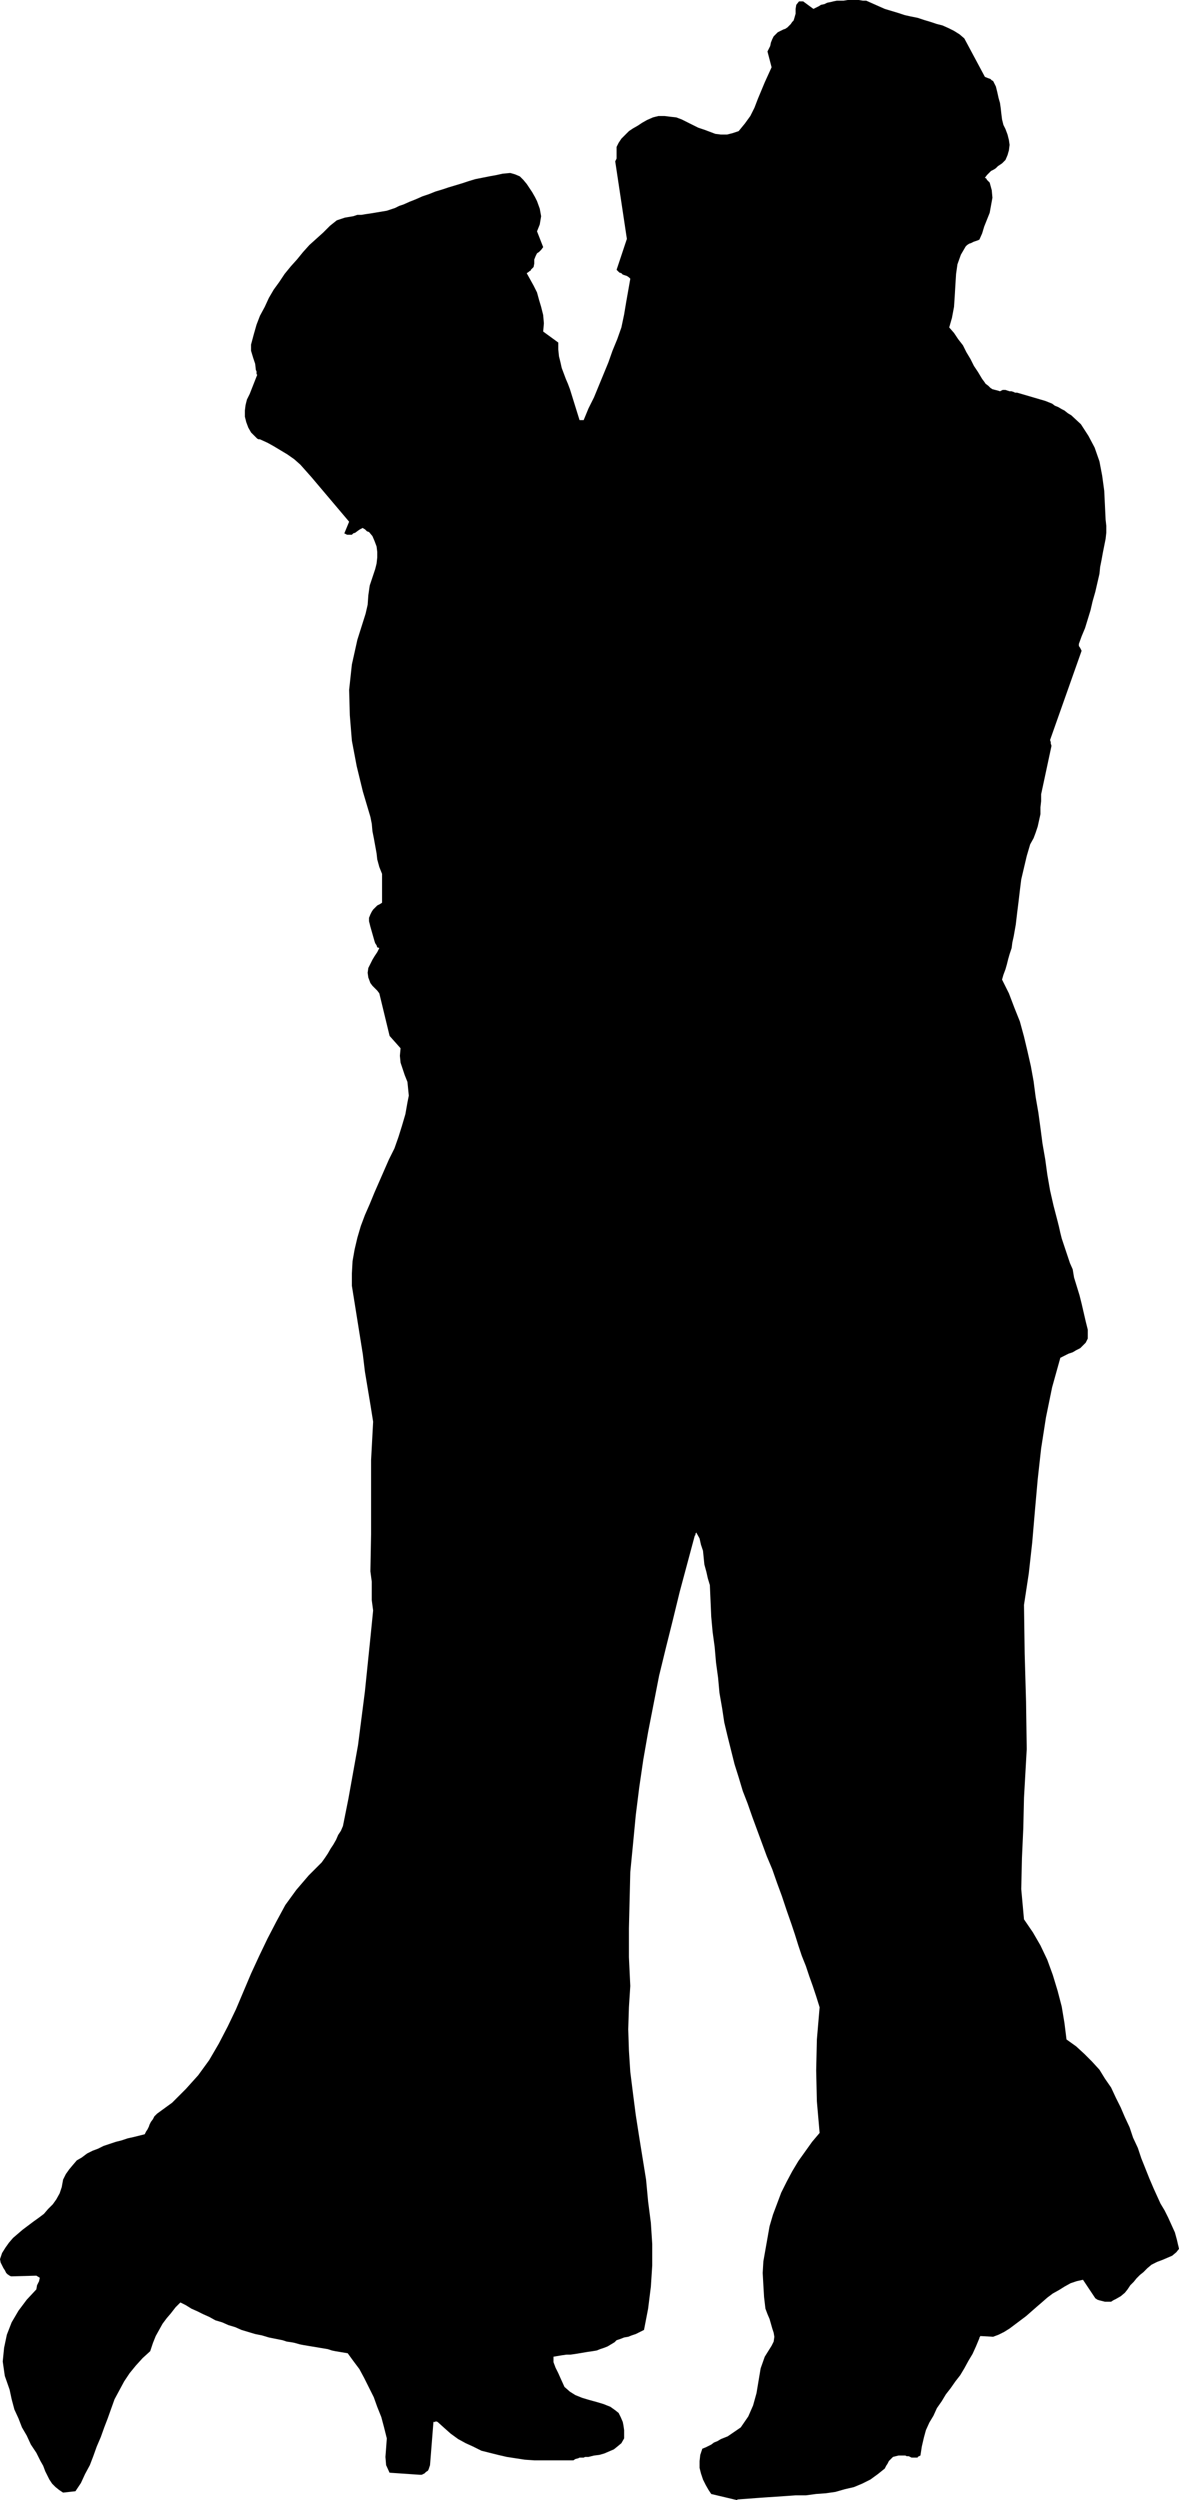 <?xml version="1.0" encoding="UTF-8" standalone="no"?>
<svg
   version="1.0"
   width="73.472mm"
   height="155.711mm"
   id="svg1"
   sodipodi:docname="Silhouette 02.wmf"
   xmlns:inkscape="http://www.inkscape.org/namespaces/inkscape"
   xmlns:sodipodi="http://sodipodi.sourceforge.net/DTD/sodipodi-0.dtd"
   xmlns="http://www.w3.org/2000/svg"
   xmlns:svg="http://www.w3.org/2000/svg">
  <sodipodi:namedview
     id="namedview1"
     pagecolor="#ffffff"
     bordercolor="#000000"
     borderopacity="0.25"
     inkscape:showpageshadow="2"
     inkscape:pageopacity="0.0"
     inkscape:pagecheckerboard="0"
     inkscape:deskcolor="#d1d1d1"
     inkscape:document-units="mm" />
  <defs
     id="defs1">
    <pattern
       id="WMFhbasepattern"
       patternUnits="userSpaceOnUse"
       width="6"
       height="6"
       x="0"
       y="0" />
  </defs>
  <path
     style="fill:#000000;fill-opacity:1;fill-rule:evenodd;stroke:none"
     d="m 173.658,588.353 2.262,-0.162 2.1,-0.162 2.262,-0.162 2.423,-0.162 2.423,-0.162 2.262,-0.162 h 2.423 l 2.423,-0.323 2.262,-0.162 2.262,-0.323 2.262,-0.646 2.1,-0.485 1.938,-0.808 1.939,-0.97 1.777,-1.293 1.615,-1.293 0.323,-0.646 0.323,-0.485 0.323,-0.646 0.323,-0.323 0.323,-0.323 0.323,-0.323 0.646,-0.162 0.646,-0.162 h 0.323 0.485 0.485 0.323 l 0.323,0.162 h 0.485 l 0.323,0.162 0.323,0.162 h 0.485 0.485 0.162 0.323 v -0.162 0 l 0.323,-0.162 0.323,-0.162 0.323,-2.101 0.485,-2.101 0.485,-1.778 0.808,-1.778 0.969,-1.616 0.808,-1.778 1.131,-1.616 0.969,-1.616 1.131,-1.454 1.131,-1.616 1.131,-1.454 0.969,-1.616 0.969,-1.778 0.969,-1.616 0.808,-1.778 0.808,-1.939 v -0.162 l 0.162,-0.162 v -0.162 h 0.162 l 2.908,0.162 1.292,-0.485 1.292,-0.646 1.292,-0.808 1.292,-0.97 1.292,-0.97 1.292,-0.97 1.292,-1.131 1.292,-1.131 1.131,-0.97 1.292,-1.131 1.292,-0.97 1.454,-0.808 1.292,-0.808 1.454,-0.808 1.454,-0.485 1.454,-0.323 2.908,4.363 0.485,0.323 0.485,0.162 0.646,0.162 0.646,0.162 h 0.808 0.646 l 0.485,-0.323 0.646,-0.323 1.131,-0.646 0.969,-0.808 0.646,-0.808 0.646,-0.97 0.808,-0.808 0.646,-0.808 0.808,-0.808 0.808,-0.646 0.969,-0.97 0.969,-0.808 1.292,-0.646 1.292,-0.485 1.131,-0.485 1.131,-0.485 0.969,-0.808 0.646,-0.808 -0.485,-2.101 -0.485,-1.778 -0.808,-1.778 -0.808,-1.778 -0.808,-1.616 -0.969,-1.616 -0.808,-1.778 -0.808,-1.778 -0.969,-2.262 -0.969,-2.424 -0.969,-2.424 -0.808,-2.424 -1.131,-2.424 -0.808,-2.424 -1.131,-2.424 -0.969,-2.262 -1.131,-2.262 -1.131,-2.424 -1.454,-2.101 -1.292,-2.101 -1.777,-1.939 -1.777,-1.778 -1.938,-1.778 -2.262,-1.616 -0.485,-3.878 -0.646,-3.878 -0.969,-3.717 -1.131,-3.717 -1.292,-3.555 -1.615,-3.393 -1.777,-3.07 -2.1,-3.07 -0.646,-7.11 0.162,-7.272 0.323,-7.11 0.162,-7.11 0.646,-11.473 -0.162,-11.15 -0.323,-11.311 -0.162,-11.473 1.131,-7.433 0.808,-7.272 0.646,-7.595 0.646,-7.272 0.808,-7.272 1.131,-7.272 1.454,-7.11 1.938,-6.948 0.969,-0.485 0.969,-0.485 0.969,-0.323 0.808,-0.485 0.969,-0.485 0.646,-0.646 0.646,-0.646 0.485,-0.97 V 313.002 l -0.485,-1.939 -0.485,-2.101 -0.485,-2.101 -0.485,-1.939 -0.646,-2.101 -0.646,-2.101 -0.323,-1.939 -0.646,-1.454 -0.485,-1.454 -0.485,-1.454 -0.485,-1.454 -0.485,-1.454 -0.323,-1.293 -0.323,-1.454 -0.323,-1.293 -0.969,-3.717 -0.808,-3.555 -0.646,-3.717 -0.485,-3.555 -0.646,-3.717 -0.485,-3.717 -0.485,-3.555 -0.646,-3.717 -0.485,-3.717 -0.646,-3.555 -0.808,-3.555 -0.808,-3.393 -0.969,-3.555 -1.292,-3.232 -1.292,-3.393 -1.615,-3.232 0.323,-1.131 0.485,-1.293 0.323,-1.131 0.323,-1.293 0.323,-1.131 0.485,-1.454 0.162,-1.293 0.323,-1.454 0.485,-2.747 0.323,-2.747 0.323,-2.585 0.323,-2.747 0.323,-2.585 0.646,-2.747 0.646,-2.747 0.808,-2.747 0.808,-1.454 0.485,-1.293 0.485,-1.454 0.323,-1.454 0.323,-1.454 v -1.616 l 0.162,-1.454 v -1.616 l 2.423,-11.311 v -0.162 l -0.162,-0.485 V 174.68 l -0.162,-0.485 7.431,-21.007 -0.162,-0.323 -0.162,-0.323 -0.323,-0.485 v -0.485 l 0.646,-1.778 0.808,-1.939 0.646,-2.101 0.646,-2.101 0.485,-2.101 0.646,-2.262 0.485,-2.101 0.485,-2.101 0.162,-1.616 0.323,-1.616 0.323,-1.778 0.323,-1.616 0.323,-1.616 0.162,-1.454 v -1.616 l -0.162,-1.454 -0.162,-3.393 -0.162,-3.393 -0.485,-3.555 -0.646,-3.393 -1.131,-3.232 -1.454,-2.747 -1.777,-2.747 -2.262,-2.101 -0.808,-0.485 -0.808,-0.646 -0.646,-0.323 -0.808,-0.485 -0.808,-0.323 -0.646,-0.485 -0.808,-0.323 -0.808,-0.323 -6.623,-1.939 h -0.485 l -0.323,-0.162 -0.485,-0.162 h -0.485 l -0.485,-0.162 -0.485,-0.162 h -0.646 l -0.646,0.323 -0.485,-0.162 -0.646,-0.162 -0.646,-0.162 -0.485,-0.323 -0.485,-0.485 -0.646,-0.485 -0.323,-0.485 -0.485,-0.646 -0.969,-1.616 -0.969,-1.454 -0.808,-1.616 -0.969,-1.616 -0.808,-1.616 -1.131,-1.454 -0.969,-1.454 -1.131,-1.293 0.646,-2.262 0.485,-2.585 0.162,-2.424 0.162,-2.747 0.162,-2.585 0.323,-2.262 0.808,-2.262 1.131,-1.939 0.323,-0.323 0.485,-0.323 0.485,-0.162 0.323,-0.162 0.323,-0.162 0.485,-0.162 0.485,-0.162 0.323,-0.162 0.646,-1.454 0.485,-1.616 0.646,-1.616 0.646,-1.616 0.323,-1.778 0.323,-1.778 -0.162,-1.778 -0.485,-1.778 -0.323,-0.323 -0.323,-0.323 -0.162,-0.323 -0.323,-0.162 0.485,-0.646 0.485,-0.485 0.485,-0.485 0.646,-0.323 0.485,-0.323 0.485,-0.485 0.485,-0.323 0.485,-0.323 0.808,-0.808 0.485,-1.131 0.323,-1.131 0.162,-1.293 -0.162,-1.131 -0.323,-1.293 -0.485,-1.293 -0.485,-0.97 -0.323,-1.293 -0.162,-1.293 -0.162,-1.454 -0.162,-1.131 -0.323,-1.131 -0.323,-1.454 -0.323,-1.293 -0.646,-1.293 -0.323,-0.162 -0.323,-0.323 -0.485,-0.162 -0.808,-0.323 -4.846,-9.049 -1.131,-0.97 -1.292,-0.808 -1.292,-0.646 -1.454,-0.646 -1.292,-0.323 -1.454,-0.485 -1.615,-0.485 -1.454,-0.485 -1.615,-0.323 -1.454,-0.323 -1.454,-0.485 -1.615,-0.485 -1.615,-0.485 -1.454,-0.646 -1.454,-0.646 -1.454,-0.646 h -0.808 L 202.25,0 h -0.969 -0.808 -0.808 l -0.969,0.162 h -0.808 -0.808 l -0.808,0.162 -0.646,0.162 -0.808,0.162 -0.646,0.323 -0.808,0.162 -0.485,0.323 -0.646,0.323 -0.646,0.323 -2.423,-1.778 v 0 h -0.323 -0.162 -0.485 l -0.646,0.808 -0.162,0.97 v 1.131 l -0.323,1.131 -0.162,0.485 -0.323,0.323 -0.323,0.485 -0.323,0.323 -0.485,0.485 -0.485,0.323 -0.485,0.162 -0.646,0.323 -0.646,0.323 -0.485,0.485 -0.485,0.485 -0.323,0.646 -0.323,0.808 -0.162,0.808 -0.323,0.646 -0.323,0.646 0.969,3.717 -0.808,1.778 -0.808,1.778 -0.808,1.939 -0.808,1.939 -0.808,2.101 -0.969,1.939 -1.292,1.778 -1.454,1.778 -1.454,0.485 -1.292,0.323 h -1.454 l -1.292,-0.162 -1.292,-0.485 -1.292,-0.485 -1.454,-0.485 -1.292,-0.646 -1.292,-0.646 -1.292,-0.646 -1.292,-0.485 -1.454,-0.162 -1.292,-0.162 h -1.454 l -1.292,0.323 -1.454,0.646 -1.131,0.646 -0.969,0.646 -1.131,0.646 -0.969,0.646 -0.808,0.808 -0.969,0.97 -0.646,0.97 -0.485,0.97 v 0.97 0.808 0.97 l -0.323,0.646 2.746,18.26 -2.423,7.272 0.323,0.323 0.323,0.323 0.485,0.162 0.323,0.323 0.485,0.162 0.485,0.162 0.485,0.323 0.323,0.323 -0.485,2.747 -0.485,2.747 -0.485,2.909 -0.646,3.07 -0.969,2.747 -1.131,2.747 -0.969,2.747 -1.131,2.747 -1.131,2.747 -1.131,2.747 -1.292,2.585 -1.131,2.747 v 0 h -0.323 -0.323 -0.323 l -2.262,-7.272 -0.485,-1.293 -0.485,-1.131 -0.485,-1.293 -0.485,-1.293 -0.323,-1.454 -0.323,-1.293 -0.162,-1.616 v -1.616 l -3.554,-2.585 0.162,-1.939 -0.162,-1.939 -0.485,-1.939 -0.485,-1.616 -0.485,-1.778 -0.808,-1.616 -0.808,-1.454 -0.808,-1.454 0.485,-0.323 0.162,-0.162 0.323,-0.162 v -0.162 l 0.646,-0.646 0.162,-0.808 v -0.97 l 0.323,-0.808 0.323,-0.646 0.485,-0.323 0.485,-0.485 0.485,-0.646 -1.454,-3.717 0.646,-1.616 0.323,-1.939 -0.323,-1.778 -0.646,-1.778 -0.485,-0.97 -0.646,-1.131 -0.646,-0.97 -0.646,-0.97 -0.808,-0.97 -0.808,-0.808 -1.131,-0.485 -1.131,-0.323 -1.777,0.162 -1.454,0.323 -1.777,0.323 -1.615,0.323 -1.615,0.323 -1.615,0.485 -1.454,0.485 -1.615,0.485 -1.615,0.485 -1.454,0.485 -1.615,0.485 -1.615,0.646 -1.454,0.485 -1.454,0.646 -1.615,0.646 -1.454,0.646 -0.969,0.323 -0.969,0.485 -0.969,0.323 -0.969,0.323 -0.969,0.162 -0.969,0.162 -0.969,0.162 -0.969,0.162 -1.131,0.162 -0.969,0.162 h -0.969 l -0.969,0.323 -0.969,0.162 -0.969,0.162 -0.969,0.323 -0.969,0.323 -1.615,1.293 -1.615,1.616 -1.615,1.454 -1.615,1.454 -1.454,1.616 -1.454,1.778 -1.454,1.616 -1.454,1.778 -1.292,1.939 -1.292,1.778 -1.131,1.939 -0.969,2.101 -1.131,2.101 -0.808,2.101 -0.646,2.262 -0.646,2.424 v 1.454 l 0.485,1.616 0.485,1.454 0.162,1.454 0.162,0.323 v 0.323 0.323 l 0.162,0.162 -1.777,4.525 -0.646,1.293 -0.323,1.293 -0.162,1.293 v 1.454 l 0.323,1.293 0.485,1.293 0.646,1.131 1.131,1.131 0.323,0.323 0.323,0.162 h 0.323 v 0 l 1.777,0.808 1.454,0.808 1.615,0.97 1.615,0.97 1.615,1.131 1.454,1.293 1.292,1.454 1.292,1.454 8.885,10.503 -1.131,2.747 0.646,0.323 h 0.485 0.646 l 0.323,-0.323 0.485,-0.162 0.646,-0.485 0.485,-0.323 0.646,-0.323 0.162,0.162 0.323,0.162 0.485,0.485 0.485,0.162 0.808,0.97 0.485,1.131 0.485,1.293 0.162,1.293 v 1.293 l -0.162,1.454 -0.323,1.293 -0.485,1.454 -0.808,2.424 -0.323,2.262 -0.162,2.262 -0.485,2.101 -1.939,6.14 -1.292,5.817 -0.646,5.979 0.162,5.979 0.485,5.979 1.131,5.979 1.454,5.979 1.777,5.979 0.323,1.616 0.162,1.778 0.323,1.616 0.323,1.778 0.323,1.778 0.162,1.454 0.485,1.778 0.646,1.616 v 6.787 l -0.485,0.323 -0.646,0.323 -0.485,0.485 -0.485,0.485 -0.323,0.485 -0.323,0.646 -0.323,0.808 v 0.808 l 0.323,1.293 0.323,1.131 0.323,1.131 0.323,1.131 0.162,0.485 0.323,0.485 0.162,0.485 0.485,0.162 -0.485,0.97 -0.646,0.97 -0.485,0.808 -0.485,0.97 -0.485,0.97 -0.162,1.131 0.162,1.131 0.485,1.293 0.485,0.646 0.485,0.485 0.646,0.646 0.485,0.646 2.423,10.019 2.585,2.909 -0.162,1.778 0.162,1.616 0.485,1.454 0.485,1.454 0.646,1.616 0.162,1.616 0.162,1.616 -0.323,1.616 -0.485,2.747 -0.808,2.747 -0.808,2.585 -0.969,2.747 -1.292,2.585 -1.131,2.585 -1.131,2.585 -1.131,2.585 -1.131,2.747 -1.131,2.585 -0.969,2.585 -0.808,2.747 -0.646,2.747 -0.485,2.747 -0.162,2.909 v 2.909 l 0.646,4.04 0.646,4.04 0.646,4.04 0.646,4.04 0.485,4.04 0.646,3.878 0.646,3.878 0.646,4.04 -0.485,9.049 v 8.726 8.726 l -0.162,8.726 0.323,2.424 v 2.262 2.101 l 0.323,2.424 -0.646,6.464 -0.646,6.302 -0.646,6.302 -0.808,6.302 -0.808,6.302 -1.131,6.302 -1.131,6.302 -1.292,6.464 -0.485,1.131 -0.646,0.97 -0.485,1.131 -0.646,1.131 -0.646,0.97 -0.646,1.131 -0.646,0.97 -0.808,1.131 -3.069,3.07 -2.908,3.393 -2.585,3.555 -2.1,3.878 -2.1,4.04 -1.939,4.04 -1.939,4.201 -1.777,4.201 -1.777,4.201 -1.939,4.04 -2.1,4.04 -2.262,3.878 -2.585,3.555 -2.908,3.232 -3.231,3.232 -3.554,2.585 -0.646,0.646 -0.323,0.646 -0.485,0.646 -0.323,0.646 -0.162,0.485 -0.323,0.646 -0.323,0.485 -0.323,0.646 -1.292,0.323 -1.292,0.323 -1.454,0.323 -1.454,0.485 -1.292,0.323 -1.454,0.485 -1.454,0.485 -1.292,0.646 -1.292,0.485 -1.292,0.646 -1.292,0.97 -1.131,0.646 -0.969,1.131 -0.808,0.97 -0.808,1.131 -0.646,1.293 -0.323,1.778 -0.485,1.454 -0.808,1.454 -0.808,1.131 -1.131,1.131 -0.969,1.131 -1.292,0.97 -1.131,0.808 -1.292,0.97 -1.292,0.97 -1.131,0.97 -1.131,0.97 -0.969,1.131 -0.808,1.131 -0.808,1.293 L 0,531.796 l 0.162,0.808 0.323,0.646 0.323,0.646 0.323,0.485 0.323,0.646 0.323,0.323 0.485,0.323 0.323,0.162 5.977,-0.162 0.808,0.485 -0.162,0.808 -0.485,0.97 -0.162,0.97 -2.262,2.424 -1.939,2.585 -1.615,2.747 -1.131,2.909 -0.646,3.07 -0.323,3.232 0.485,3.393 1.131,3.232 0.485,2.262 0.646,2.424 0.969,2.101 0.808,2.101 1.131,1.939 0.969,2.101 1.292,1.939 0.969,1.939 0.646,1.131 0.485,1.293 0.485,0.97 0.485,0.97 0.646,0.97 0.808,0.808 0.808,0.646 0.969,0.646 2.908,-0.323 1.292,-1.939 0.969,-2.101 1.131,-2.101 0.808,-2.101 0.808,-2.262 0.969,-2.262 0.808,-2.262 0.808,-2.101 0.808,-2.262 0.808,-2.262 1.131,-2.101 1.131,-2.101 1.292,-1.939 1.454,-1.778 1.615,-1.778 1.777,-1.616 0.646,-1.939 0.646,-1.616 0.808,-1.454 0.808,-1.454 0.969,-1.293 0.969,-1.131 1.131,-1.454 1.131,-1.131 1.292,0.646 1.292,0.808 1.454,0.646 1.292,0.646 1.454,0.646 1.454,0.808 1.615,0.485 1.454,0.646 1.615,0.485 1.454,0.646 1.615,0.485 1.615,0.485 1.615,0.323 1.615,0.485 1.615,0.323 1.615,0.323 0.969,0.323 1.131,0.162 0.808,0.162 1.131,0.323 0.808,0.162 0.969,0.162 0.969,0.162 0.969,0.162 0.969,0.162 0.969,0.162 0.969,0.162 0.969,0.323 0.808,0.162 0.969,0.162 0.969,0.162 0.969,0.162 1.292,1.778 1.454,1.939 1.131,2.101 1.131,2.262 1.131,2.262 0.808,2.262 0.969,2.424 0.646,2.424 0.646,2.585 -0.162,2.262 -0.162,2.101 0.162,1.939 0.808,1.778 7.108,0.485 h 0.485 l 0.323,-0.162 0.323,-0.162 0.323,-0.323 0.485,-0.323 0.162,-0.323 0.162,-0.485 0.162,-0.485 0.808,-10.18 h 0.485 v -0.162 0 l 0.485,0.162 1.615,1.454 1.454,1.293 1.777,1.293 1.777,0.97 1.777,0.808 1.938,0.97 1.938,0.485 1.938,0.485 2.1,0.485 2.1,0.323 2.1,0.323 2.262,0.162 h 2.262 2.262 2.262 2.423 l 0.485,-0.323 0.646,-0.162 0.323,-0.162 h 0.485 0.485 l 0.323,-0.162 h 0.485 0.323 l 1.292,-0.323 1.292,-0.162 1.131,-0.323 1.131,-0.485 1.131,-0.485 0.808,-0.646 0.969,-0.808 0.646,-1.131 v -0.97 -0.97 l -0.162,-1.131 -0.162,-0.808 -0.485,-1.131 -0.485,-0.97 -0.808,-0.646 -1.131,-0.808 -1.615,-0.646 -1.615,-0.485 -1.777,-0.485 -1.615,-0.485 -1.615,-0.646 -1.292,-0.808 -1.292,-1.131 -0.808,-1.778 -0.646,-1.454 -0.646,-1.293 -0.485,-1.293 v -1.293 l 0.969,-0.162 0.969,-0.162 1.131,-0.162 h 0.969 l 1.131,-0.162 0.969,-0.162 0.969,-0.162 0.969,-0.162 1.131,-0.162 0.969,-0.162 0.808,-0.323 0.969,-0.323 0.808,-0.323 0.808,-0.485 0.808,-0.485 0.485,-0.485 0.969,-0.323 0.808,-0.323 0.969,-0.162 0.808,-0.323 0.969,-0.323 0.646,-0.323 0.646,-0.323 0.646,-0.323 0.969,-5.009 0.646,-5.171 0.323,-5.009 v -5.009 l -0.323,-5.009 -0.646,-5.009 -0.485,-5.171 -0.808,-5.009 -0.808,-5.009 -0.808,-5.171 -0.646,-5.009 -0.646,-5.171 -0.323,-5.009 -0.162,-5.009 0.162,-5.171 0.323,-5.009 -0.323,-6.787 v -6.787 l 0.162,-6.625 0.162,-6.625 0.646,-6.625 0.646,-6.787 0.808,-6.464 0.969,-6.625 1.131,-6.464 1.292,-6.625 1.292,-6.625 1.615,-6.625 1.615,-6.464 1.615,-6.625 1.777,-6.625 1.777,-6.625 0.162,-0.162 v -0.323 l 0.162,-0.162 v -0.162 l 0.808,1.454 0.323,1.454 0.485,1.454 0.162,1.616 0.162,1.616 0.485,1.778 0.323,1.454 0.485,1.616 0.162,3.717 0.162,3.717 0.323,3.555 0.485,3.555 0.323,3.717 0.485,3.555 0.323,3.555 0.646,3.717 0.485,3.232 0.808,3.393 0.808,3.232 0.808,3.232 0.969,3.07 0.969,3.232 1.131,2.909 1.131,3.232 1.131,3.07 1.131,3.07 1.131,3.07 1.292,3.07 1.131,3.232 1.131,3.07 1.131,3.393 1.131,3.232 0.808,2.424 0.808,2.585 0.808,2.424 0.969,2.424 0.808,2.424 0.808,2.262 0.808,2.424 0.808,2.585 -0.646,7.595 -0.162,7.272 0.162,7.272 0.646,7.433 -1.777,2.101 -1.615,2.262 -1.615,2.262 -1.454,2.424 -1.292,2.424 -1.292,2.585 -0.969,2.585 -0.969,2.585 -0.808,2.747 -0.485,2.747 -0.485,2.747 -0.485,2.747 -0.162,2.747 0.162,2.909 0.162,2.747 0.323,2.747 0.485,1.293 0.485,1.131 0.323,1.131 0.323,1.131 0.323,0.97 0.162,0.97 -0.162,1.131 -0.485,0.97 -1.615,2.585 -0.969,2.747 -0.485,2.909 -0.485,2.909 -0.808,2.909 -1.131,2.585 -1.777,2.585 -3.069,2.101 -0.808,0.323 -0.808,0.323 -0.808,0.485 -0.808,0.323 -0.646,0.485 -0.646,0.323 -0.646,0.323 -0.808,0.323 -0.485,1.454 -0.162,1.454 v 1.616 l 0.323,1.293 0.485,1.454 0.646,1.293 0.646,1.131 0.646,0.97 6.139,1.454 v 0 z"
     id="path1" />
</svg>

